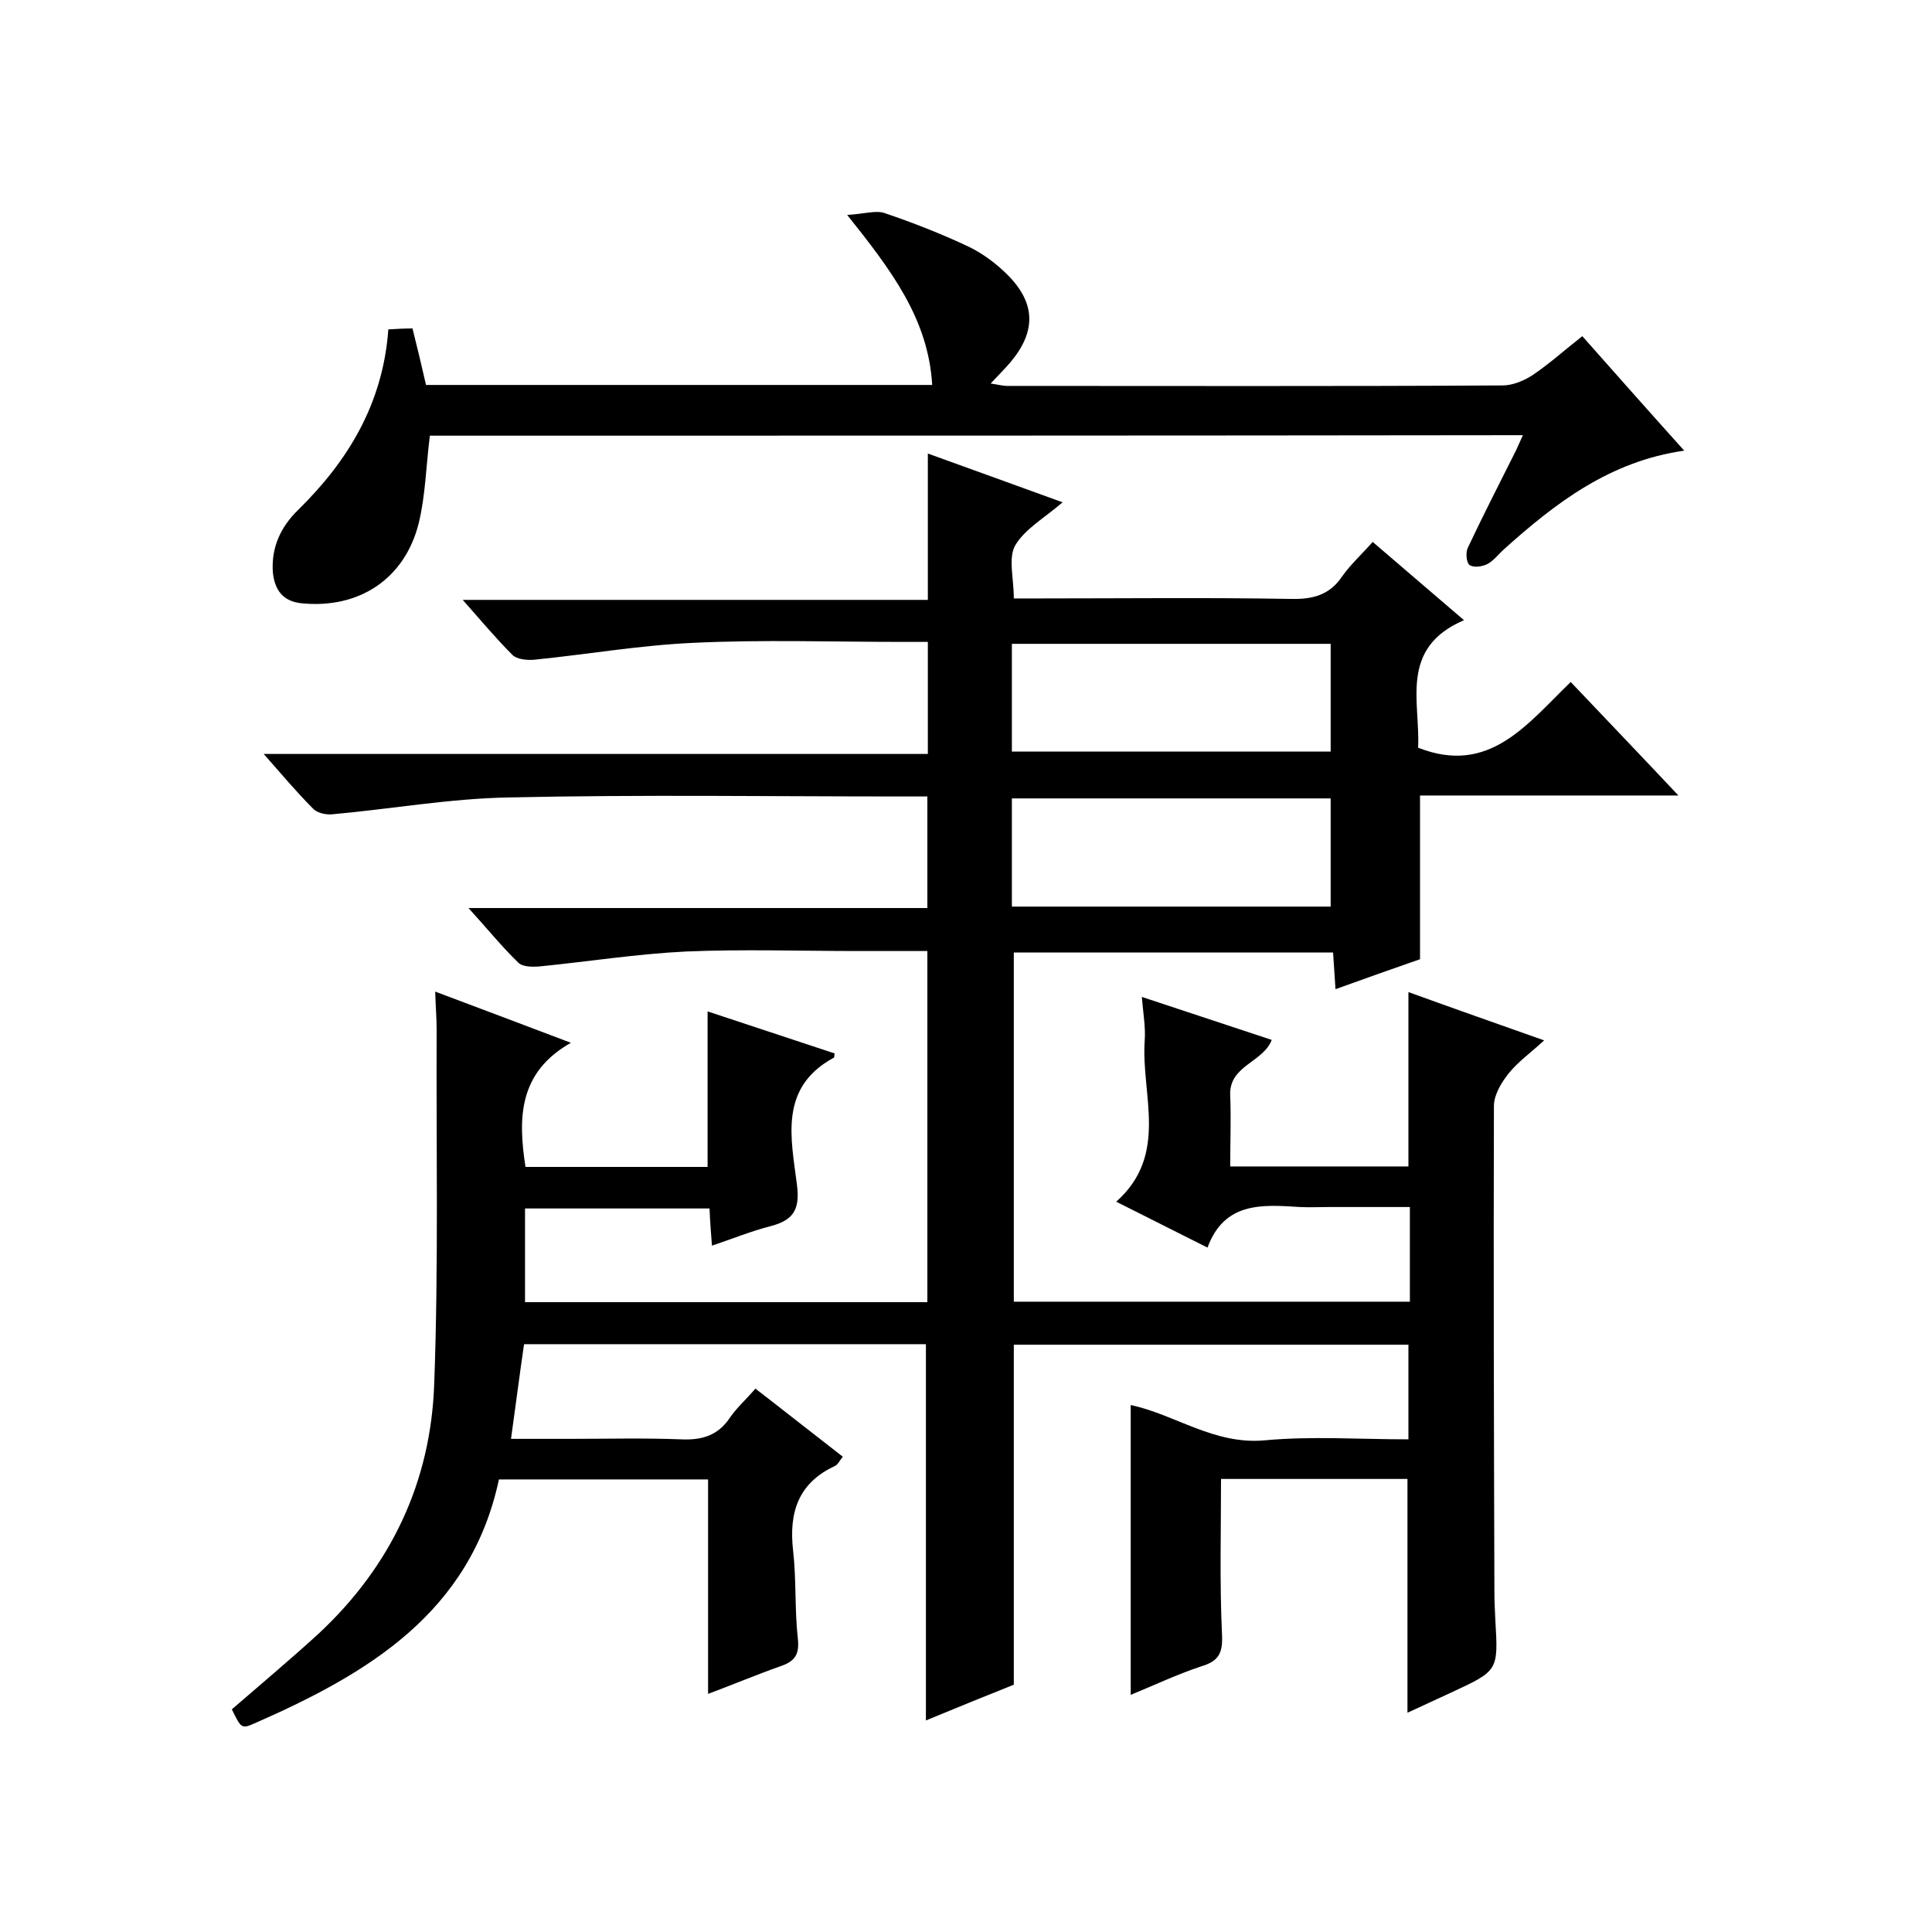 <svg enable-background="new 0 0 400 400" viewBox="0 0 400 400" xmlns="http://www.w3.org/2000/svg"><path d="m234.1 350.9c0-20.2 0-39.8 0-60 9.1 1.9 17.3 8.3 27.8 7.3 9.7-.9 19.6-.2 29.7-.2 0-6.7 0-12.9 0-19.6-27.2 0-54.4 0-81.7 0v70.4c-5.5 2.2-11.7 4.7-18.2 7.4 0-26.1 0-51.8 0-77.9-27.4 0-55 0-83.2 0-.9 6.1-1.7 12.5-2.7 19.6h12.2c7.7 0 15.3-.2 23 .1 4.4.2 7.7-.8 10.2-4.6 1.4-2 3.3-3.7 5.2-5.9 6.1 4.7 11.9 9.3 18.1 14.1-.6.7-1 1.6-1.6 1.9-7.6 3.5-9.6 9.6-8.7 17.5.7 6.1.3 12.3 1 18.4.3 3.1-.6 4.5-3.4 5.5-5.1 1.8-10.1 3.9-15.2 5.8 0-14.8 0-29.4 0-44.4-14.2 0-28.6 0-43.3 0-5.9 27.6-27.1 40.2-50.6 50.5-2.7 1.2-2.8 1-4.7-2.9 6-5.2 12.1-10.3 18-15.7 15-14 23.2-31.4 23.9-51.7.9-24.4.4-48.9.5-73.4 0-2.3-.2-4.6-.3-7.8 9.3 3.5 18.1 6.8 28.1 10.6-10.8 6.1-11 15.5-9.4 25.7h37.7c0-10.5 0-21.1 0-32.2 8.8 2.9 17.5 5.8 26.3 8.7-.1.4 0 .8-.2.9-11.4 6.2-8.8 16.7-7.6 26.3.7 5.3-.9 7.4-5.6 8.6-3.9 1-7.8 2.6-12 4-.2-2.7-.4-5.1-.5-7.7-12.8 0-25.4 0-38.2 0v19.4h83.3c0-24.1 0-48.1 0-72.7-4.9 0-9.7 0-14.5 0-11.8 0-23.7-.4-35.5.1-10.2.5-20.3 2.1-30.4 3.1-1.4.1-3.4.1-4.3-.8-3.4-3.3-6.4-7-10.3-11.3h95c0-7.8 0-15.2 0-23.1-1.9 0-3.7 0-5.5 0-27 0-54-.4-81 .2-12.3.2-24.5 2.4-36.8 3.5-1.3.1-3.1-.3-3.9-1.2-3.4-3.4-6.5-7.1-10.2-11.3h137.5c0-7.8 0-15.2 0-23.2-1.7 0-3.5 0-5.2 0-14.5 0-29-.5-43.5.2-11 .5-21.9 2.4-32.9 3.5-1.5.1-3.5-.1-4.4-1-3.4-3.4-6.5-7.1-10.3-11.4h96.3c0-10.3 0-20 0-30.3 9.1 3.3 18.3 6.6 27.9 10.1-3.7 3.2-7.8 5.5-9.8 8.9-1.5 2.6-.3 6.8-.3 11h5.4c17.3 0 34.7-.2 52 .1 4.5.1 8-.8 10.6-4.7 1.7-2.4 4-4.5 6.3-7.1 6.1 5.2 12.1 10.4 18.9 16.2-13.5 5.8-9 17-9.5 26.4 14.7 5.8 22.5-4.8 31.6-13.6 7.3 7.7 14.5 15.2 22.3 23.5-18.5 0-35.9 0-53.5 0v33.9c-5.5 1.9-11.4 4-17.5 6.2-.2-2.7-.3-5-.5-7.6-22 0-43.9 0-66.1 0v72.3h82c0-6.3 0-12.6 0-19.6-5.6 0-11.2 0-16.8 0-2 0-4 .1-6 0-7.8-.5-15.6-1.1-19.1 8.4-6.5-3.3-12.4-6.2-18.9-9.5 11-9.8 5.1-22.2 5.9-33.4.2-2.7-.3-5.5-.6-9 9.4 3.1 18.1 6 26.9 8.9-1.8 4.7-8.9 5.3-8.6 11.5.2 4.8 0 9.6 0 14.7h36.9c0-11.7 0-23.5 0-36.1 9.1 3.3 18.2 6.5 28.1 10-2.7 2.5-5.4 4.4-7.4 6.9-1.5 1.9-3 4.4-3 6.7-.1 33.5 0 67 .1 100.5 0 2 .1 4 .2 6 .6 10.4.6 10.4-9.1 14.9-3.1 1.4-6.2 2.9-9.1 4.2 0-16.2 0-32.2 0-48.4-12.6 0-25.5 0-38.6 0 0 10.7-.3 21.4.2 32.1.2 3.9-.6 5.6-4.3 6.7-5.1 1.7-9.7 3.9-14.6 5.9zm41.4-195.3c0-7.7 0-15 0-22.3-22.2 0-44.1 0-66 0v22.3zm-66 32.1h66c0-7.6 0-15 0-22.4-22.2 0-44.1 0-66 0z"/><path d="m89 90.2c-.8 6.3-.9 12.3-2.3 18.1-2.9 11.6-12.4 17.8-24.3 16.6-3.8-.4-5.5-2.7-5.9-6.3-.4-5.2 1.6-9.5 5.2-13 10.4-10.2 17.6-22.1 18.7-37.4 1.7-.1 3.3-.2 5-.2 1 4 1.9 7.7 2.8 11.7h104.8c-.8-13.7-8.5-23.8-17.6-35.2 3.5-.2 5.9-1 7.7-.4 5.9 2 11.8 4.3 17.5 7 2.9 1.4 5.7 3.5 8 5.8 5.9 5.9 5.9 11.8.6 18.1-1.2 1.4-2.5 2.7-4.1 4.4 1.4.2 2.5.5 3.5.5 34.2 0 68.4.1 102.5-.1 2.1 0 4.5-1 6.3-2.2 3.4-2.3 6.5-5.1 10.2-8 7 7.9 13.9 15.7 21.1 23.7-15.4 2.2-26.6 10.8-37.3 20.4-1.1 1-2.1 2.3-3.3 3-1.1.6-2.9.9-3.8.3-.7-.4-.9-2.6-.4-3.6 3.2-6.8 6.6-13.4 10-20.2.4-.9.8-1.8 1.4-3.1-75.7.1-151 .1-226.3.1z"/></svg>